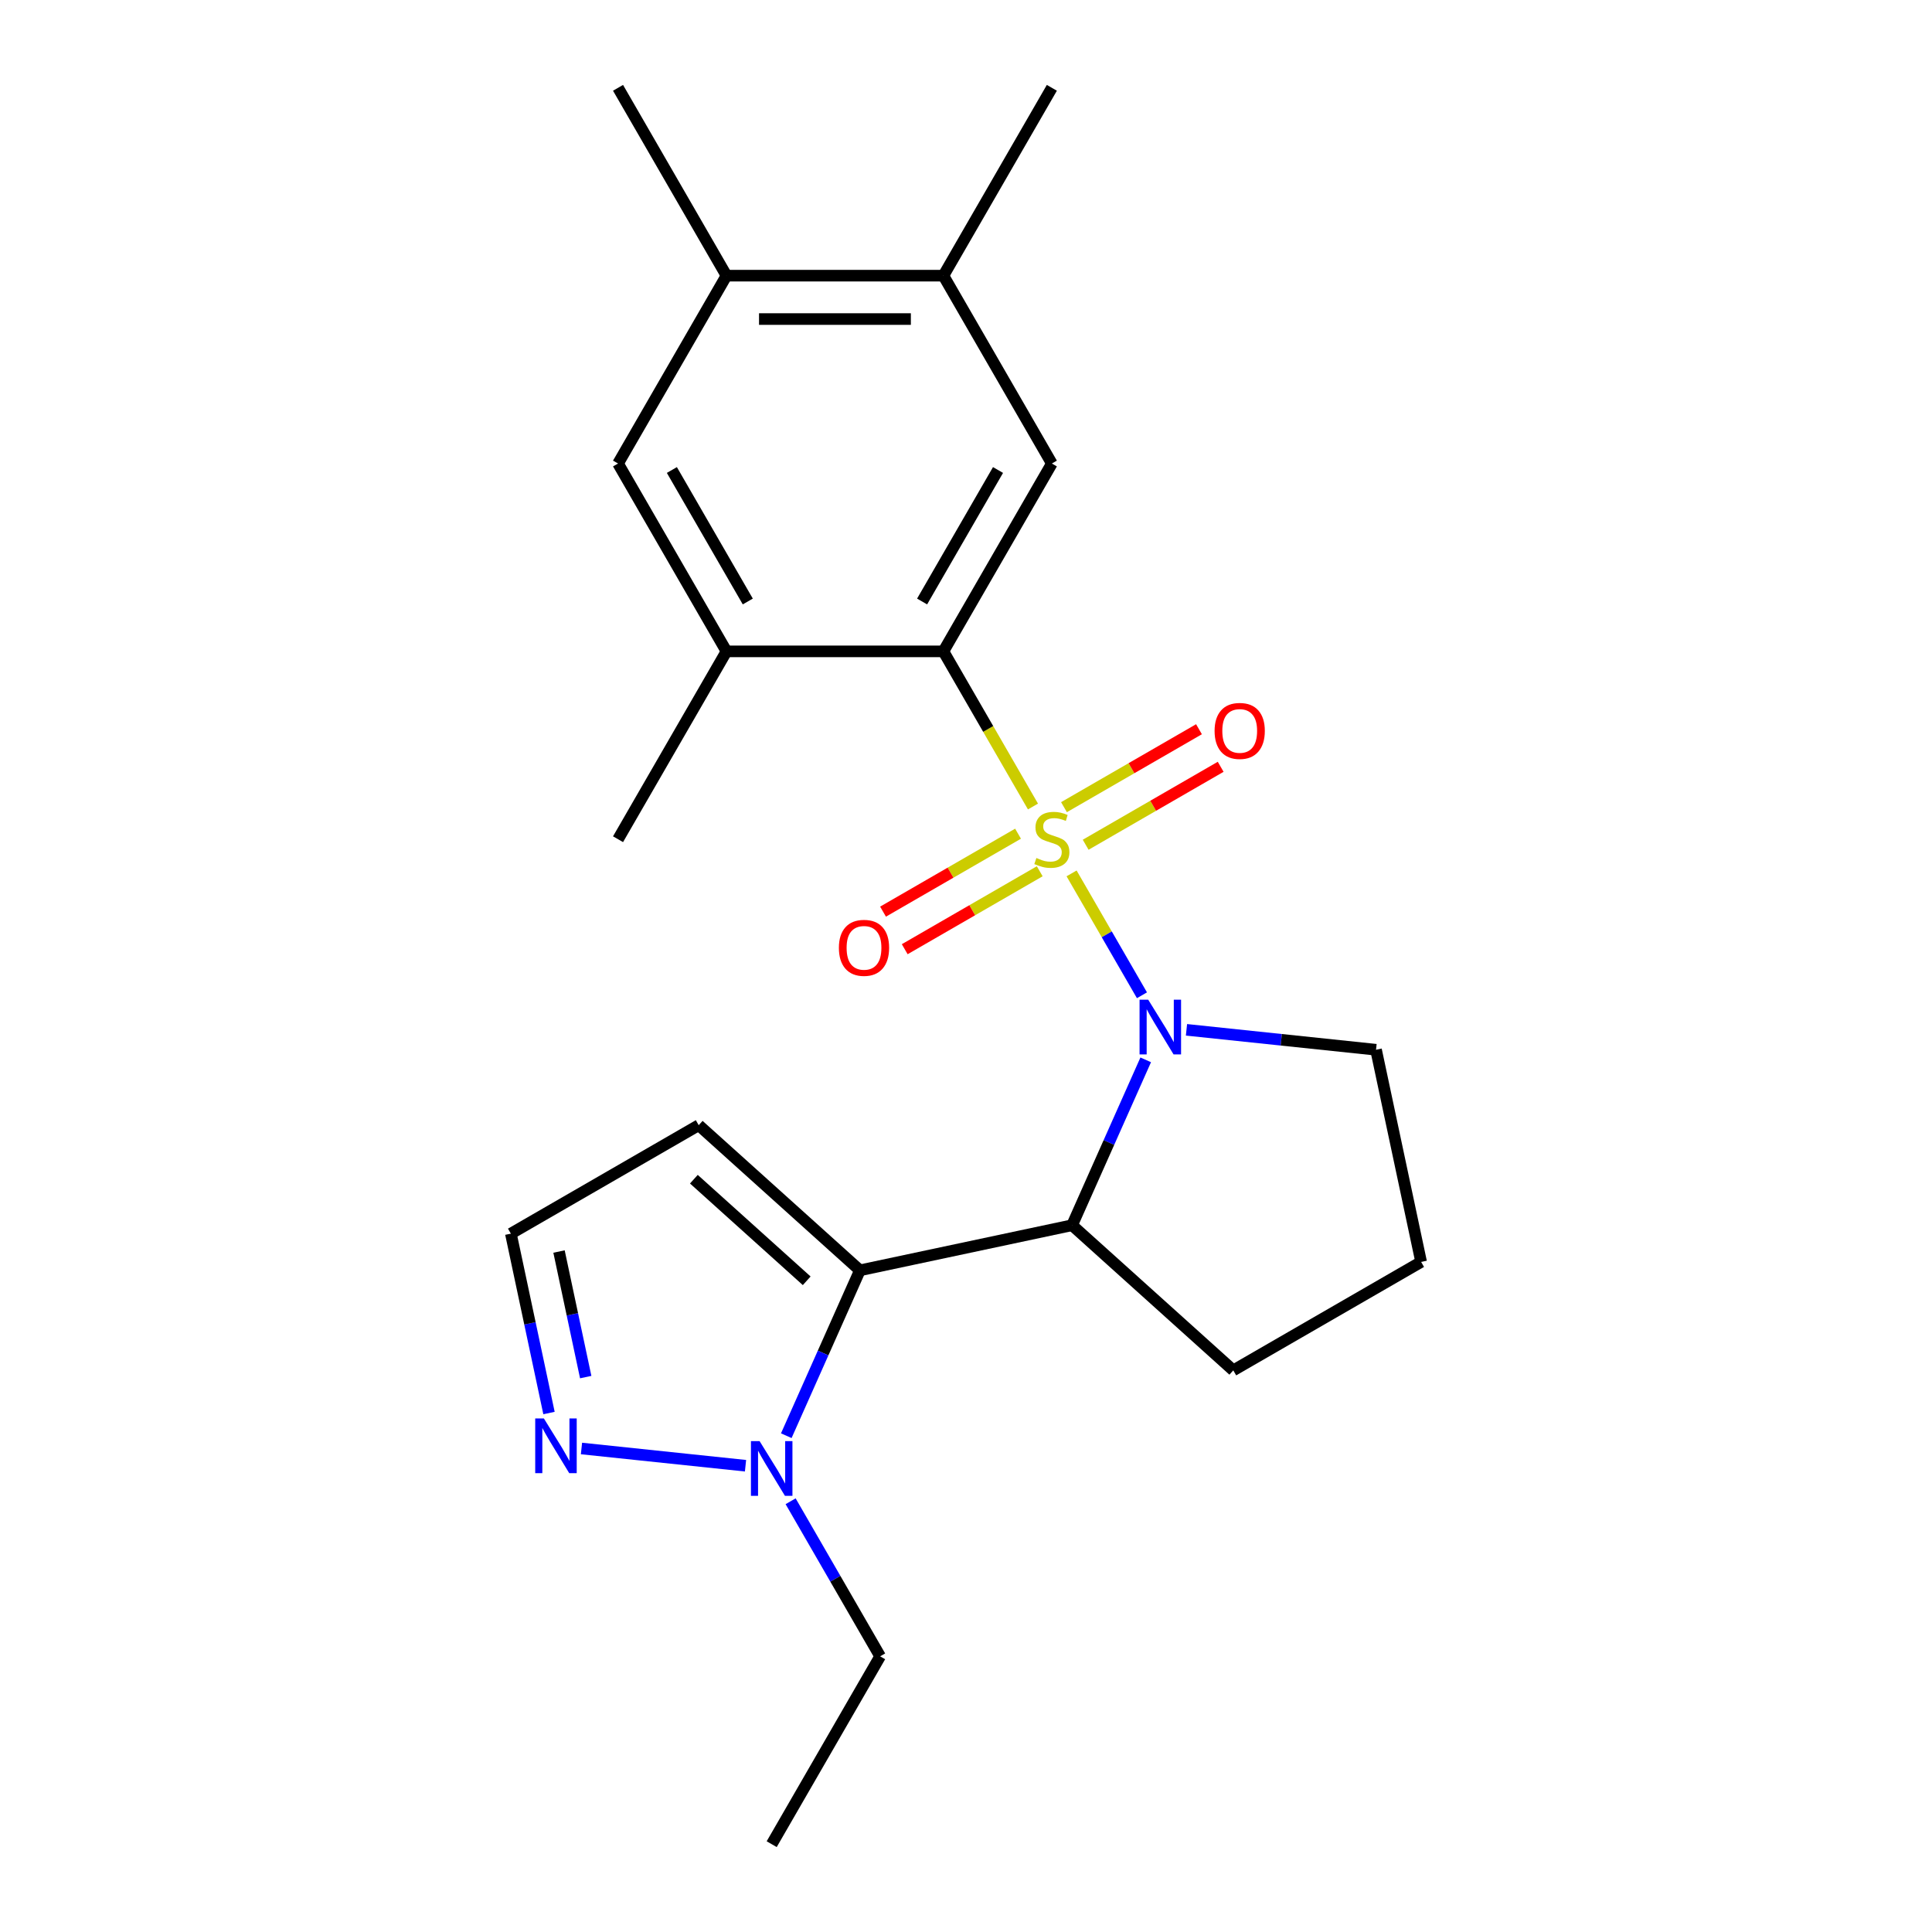 <?xml version='1.0' encoding='iso-8859-1'?>
<svg version='1.1' baseProfile='full'
              xmlns='http://www.w3.org/2000/svg'
                      xmlns:rdkit='http://www.rdkit.org/xml'
                      xmlns:xlink='http://www.w3.org/1999/xlink'
                  xml:space='preserve'
width='1000px' height='1000px' viewBox='0 0 1000 1000'>
<!-- END OF HEADER -->
<rect style='opacity:1.0;fill:#FFFFFF;stroke:none' width='1000' height='1000' x='0' y='0'> </rect>
<path class='bond-0' d='M 554.65,452.065 L 572.862,483.609' style='fill:none;fill-rule:evenodd;stroke:#CCCC00;stroke-width:6px;stroke-linecap:butt;stroke-linejoin:miter;stroke-opacity:1' />
<path class='bond-0' d='M 572.862,483.609 L 591.074,515.153' style='fill:none;fill-rule:evenodd;stroke:#0000FF;stroke-width:6px;stroke-linecap:butt;stroke-linejoin:miter;stroke-opacity:1' />
<path class='bond-2' d='M 534.666,417.451 L 511.484,377.299' style='fill:none;fill-rule:evenodd;stroke:#CCCC00;stroke-width:6px;stroke-linecap:butt;stroke-linejoin:miter;stroke-opacity:1' />
<path class='bond-2' d='M 511.484,377.299 L 488.302,337.147' style='fill:none;fill-rule:evenodd;stroke:#000000;stroke-width:6px;stroke-linecap:butt;stroke-linejoin:miter;stroke-opacity:1' />
<path class='bond-9' d='M 561.939,437.238 L 596.879,417.065' style='fill:none;fill-rule:evenodd;stroke:#CCCC00;stroke-width:6px;stroke-linecap:butt;stroke-linejoin:miter;stroke-opacity:1' />
<path class='bond-9' d='M 596.879,417.065 L 631.819,396.893' style='fill:none;fill-rule:evenodd;stroke:#FF0000;stroke-width:6px;stroke-linecap:butt;stroke-linejoin:miter;stroke-opacity:1' />
<path class='bond-9' d='M 550.712,417.792 L 585.652,397.619' style='fill:none;fill-rule:evenodd;stroke:#CCCC00;stroke-width:6px;stroke-linecap:butt;stroke-linejoin:miter;stroke-opacity:1' />
<path class='bond-9' d='M 585.652,397.619 L 620.592,377.447' style='fill:none;fill-rule:evenodd;stroke:#FF0000;stroke-width:6px;stroke-linecap:butt;stroke-linejoin:miter;stroke-opacity:1' />
<path class='bond-10' d='M 526.938,431.518 L 491.998,451.69' style='fill:none;fill-rule:evenodd;stroke:#CCCC00;stroke-width:6px;stroke-linecap:butt;stroke-linejoin:miter;stroke-opacity:1' />
<path class='bond-10' d='M 491.998,451.69 L 457.058,471.863' style='fill:none;fill-rule:evenodd;stroke:#FF0000;stroke-width:6px;stroke-linecap:butt;stroke-linejoin:miter;stroke-opacity:1' />
<path class='bond-10' d='M 538.165,450.964 L 503.225,471.137' style='fill:none;fill-rule:evenodd;stroke:#CCCC00;stroke-width:6px;stroke-linecap:butt;stroke-linejoin:miter;stroke-opacity:1' />
<path class='bond-10' d='M 503.225,471.137 L 468.285,491.309' style='fill:none;fill-rule:evenodd;stroke:#FF0000;stroke-width:6px;stroke-linecap:butt;stroke-linejoin:miter;stroke-opacity:1' />
<path class='bond-3' d='M 593.021,548.576 L 573.965,591.375' style='fill:none;fill-rule:evenodd;stroke:#0000FF;stroke-width:6px;stroke-linecap:butt;stroke-linejoin:miter;stroke-opacity:1' />
<path class='bond-3' d='M 573.965,591.375 L 554.91,634.175' style='fill:none;fill-rule:evenodd;stroke:#000000;stroke-width:6px;stroke-linecap:butt;stroke-linejoin:miter;stroke-opacity:1' />
<path class='bond-15' d='M 614.122,533.033 L 663.177,538.189' style='fill:none;fill-rule:evenodd;stroke:#0000FF;stroke-width:6px;stroke-linecap:butt;stroke-linejoin:miter;stroke-opacity:1' />
<path class='bond-15' d='M 663.177,538.189 L 712.232,543.345' style='fill:none;fill-rule:evenodd;stroke:#000000;stroke-width:6px;stroke-linecap:butt;stroke-linejoin:miter;stroke-opacity:1' />
<path class='bond-1' d='M 445.09,657.518 L 554.91,634.175' style='fill:none;fill-rule:evenodd;stroke:#000000;stroke-width:6px;stroke-linecap:butt;stroke-linejoin:miter;stroke-opacity:1' />
<path class='bond-4' d='M 445.09,657.518 L 426.035,700.317' style='fill:none;fill-rule:evenodd;stroke:#000000;stroke-width:6px;stroke-linecap:butt;stroke-linejoin:miter;stroke-opacity:1' />
<path class='bond-4' d='M 426.035,700.317 L 406.979,743.117' style='fill:none;fill-rule:evenodd;stroke:#0000FF;stroke-width:6px;stroke-linecap:butt;stroke-linejoin:miter;stroke-opacity:1' />
<path class='bond-8' d='M 445.09,657.518 L 361.656,582.393' style='fill:none;fill-rule:evenodd;stroke:#000000;stroke-width:6px;stroke-linecap:butt;stroke-linejoin:miter;stroke-opacity:1' />
<path class='bond-8' d='M 417.55,662.936 L 359.146,610.348' style='fill:none;fill-rule:evenodd;stroke:#000000;stroke-width:6px;stroke-linecap:butt;stroke-linejoin:miter;stroke-opacity:1' />
<path class='bond-6' d='M 488.302,337.147 L 544.439,239.916' style='fill:none;fill-rule:evenodd;stroke:#000000;stroke-width:6px;stroke-linecap:butt;stroke-linejoin:miter;stroke-opacity:1' />
<path class='bond-6' d='M 477.277,311.335 L 516.572,243.274' style='fill:none;fill-rule:evenodd;stroke:#000000;stroke-width:6px;stroke-linecap:butt;stroke-linejoin:miter;stroke-opacity:1' />
<path class='bond-7' d='M 488.302,337.147 L 376.03,337.147' style='fill:none;fill-rule:evenodd;stroke:#000000;stroke-width:6px;stroke-linecap:butt;stroke-linejoin:miter;stroke-opacity:1' />
<path class='bond-16' d='M 554.91,634.175 L 638.344,709.3' style='fill:none;fill-rule:evenodd;stroke:#000000;stroke-width:6px;stroke-linecap:butt;stroke-linejoin:miter;stroke-opacity:1' />
<path class='bond-5' d='M 385.878,758.66 L 300.974,749.736' style='fill:none;fill-rule:evenodd;stroke:#0000FF;stroke-width:6px;stroke-linecap:butt;stroke-linejoin:miter;stroke-opacity:1' />
<path class='bond-17' d='M 409.221,777.051 L 432.391,817.183' style='fill:none;fill-rule:evenodd;stroke:#0000FF;stroke-width:6px;stroke-linecap:butt;stroke-linejoin:miter;stroke-opacity:1' />
<path class='bond-17' d='M 432.391,817.183 L 455.561,857.315' style='fill:none;fill-rule:evenodd;stroke:#000000;stroke-width:6px;stroke-linecap:butt;stroke-linejoin:miter;stroke-opacity:1' />
<path class='bond-25' d='M 284.161,731.381 L 274.293,684.955' style='fill:none;fill-rule:evenodd;stroke:#0000FF;stroke-width:6px;stroke-linecap:butt;stroke-linejoin:miter;stroke-opacity:1' />
<path class='bond-25' d='M 274.293,684.955 L 264.425,638.529' style='fill:none;fill-rule:evenodd;stroke:#000000;stroke-width:6px;stroke-linecap:butt;stroke-linejoin:miter;stroke-opacity:1' />
<path class='bond-25' d='M 303.165,712.785 L 296.257,680.287' style='fill:none;fill-rule:evenodd;stroke:#0000FF;stroke-width:6px;stroke-linecap:butt;stroke-linejoin:miter;stroke-opacity:1' />
<path class='bond-25' d='M 296.257,680.287 L 289.349,647.788' style='fill:none;fill-rule:evenodd;stroke:#000000;stroke-width:6px;stroke-linecap:butt;stroke-linejoin:miter;stroke-opacity:1' />
<path class='bond-11' d='M 544.439,239.916 L 488.302,142.685' style='fill:none;fill-rule:evenodd;stroke:#000000;stroke-width:6px;stroke-linecap:butt;stroke-linejoin:miter;stroke-opacity:1' />
<path class='bond-12' d='M 376.03,337.147 L 319.894,239.916' style='fill:none;fill-rule:evenodd;stroke:#000000;stroke-width:6px;stroke-linecap:butt;stroke-linejoin:miter;stroke-opacity:1' />
<path class='bond-12' d='M 387.056,311.335 L 347.76,243.274' style='fill:none;fill-rule:evenodd;stroke:#000000;stroke-width:6px;stroke-linecap:butt;stroke-linejoin:miter;stroke-opacity:1' />
<path class='bond-18' d='M 376.03,337.147 L 319.894,434.378' style='fill:none;fill-rule:evenodd;stroke:#000000;stroke-width:6px;stroke-linecap:butt;stroke-linejoin:miter;stroke-opacity:1' />
<path class='bond-14' d='M 361.656,582.393 L 264.425,638.529' style='fill:none;fill-rule:evenodd;stroke:#000000;stroke-width:6px;stroke-linecap:butt;stroke-linejoin:miter;stroke-opacity:1' />
<path class='bond-20' d='M 488.302,142.685 L 544.439,45.455' style='fill:none;fill-rule:evenodd;stroke:#000000;stroke-width:6px;stroke-linecap:butt;stroke-linejoin:miter;stroke-opacity:1' />
<path class='bond-24' d='M 488.302,142.685 L 376.03,142.685' style='fill:none;fill-rule:evenodd;stroke:#000000;stroke-width:6px;stroke-linecap:butt;stroke-linejoin:miter;stroke-opacity:1' />
<path class='bond-24' d='M 471.461,165.14 L 392.871,165.14' style='fill:none;fill-rule:evenodd;stroke:#000000;stroke-width:6px;stroke-linecap:butt;stroke-linejoin:miter;stroke-opacity:1' />
<path class='bond-13' d='M 319.894,239.916 L 376.03,142.685' style='fill:none;fill-rule:evenodd;stroke:#000000;stroke-width:6px;stroke-linecap:butt;stroke-linejoin:miter;stroke-opacity:1' />
<path class='bond-21' d='M 376.03,142.685 L 319.894,45.455' style='fill:none;fill-rule:evenodd;stroke:#000000;stroke-width:6px;stroke-linecap:butt;stroke-linejoin:miter;stroke-opacity:1' />
<path class='bond-19' d='M 712.232,543.345 L 735.575,653.164' style='fill:none;fill-rule:evenodd;stroke:#000000;stroke-width:6px;stroke-linecap:butt;stroke-linejoin:miter;stroke-opacity:1' />
<path class='bond-23' d='M 638.344,709.3 L 735.575,653.164' style='fill:none;fill-rule:evenodd;stroke:#000000;stroke-width:6px;stroke-linecap:butt;stroke-linejoin:miter;stroke-opacity:1' />
<path class='bond-22' d='M 455.561,857.315 L 399.425,954.545' style='fill:none;fill-rule:evenodd;stroke:#000000;stroke-width:6px;stroke-linecap:butt;stroke-linejoin:miter;stroke-opacity:1' />
<path  class='atom-0' d='M 536.439 444.098
Q 536.759 444.218, 538.079 444.778
Q 539.399 445.338, 540.839 445.698
Q 542.319 446.018, 543.759 446.018
Q 546.439 446.018, 547.999 444.738
Q 549.559 443.418, 549.559 441.138
Q 549.559 439.578, 548.759 438.618
Q 547.999 437.658, 546.799 437.138
Q 545.599 436.618, 543.599 436.018
Q 541.079 435.258, 539.559 434.538
Q 538.079 433.818, 536.999 432.298
Q 535.959 430.778, 535.959 428.218
Q 535.959 424.658, 538.359 422.458
Q 540.799 420.258, 545.599 420.258
Q 548.879 420.258, 552.599 421.818
L 551.679 424.898
Q 548.279 423.498, 545.719 423.498
Q 542.959 423.498, 541.439 424.658
Q 539.919 425.778, 539.959 427.738
Q 539.959 429.258, 540.719 430.178
Q 541.519 431.098, 542.639 431.618
Q 543.799 432.138, 545.719 432.738
Q 548.279 433.538, 549.799 434.338
Q 551.319 435.138, 552.399 436.778
Q 553.519 438.378, 553.519 441.138
Q 553.519 445.058, 550.879 447.178
Q 548.279 449.258, 543.919 449.258
Q 541.399 449.258, 539.479 448.698
Q 537.599 448.178, 535.359 447.258
L 536.439 444.098
' fill='#CCCC00'/>
<path  class='atom-1' d='M 594.315 517.449
L 603.595 532.449
Q 604.515 533.929, 605.995 536.609
Q 607.475 539.289, 607.555 539.449
L 607.555 517.449
L 611.315 517.449
L 611.315 545.769
L 607.435 545.769
L 597.475 529.369
Q 596.315 527.449, 595.075 525.249
Q 593.875 523.049, 593.515 522.369
L 593.515 545.769
L 589.835 545.769
L 589.835 517.449
L 594.315 517.449
' fill='#0000FF'/>
<path  class='atom-5' d='M 393.165 745.924
L 402.445 760.924
Q 403.365 762.404, 404.845 765.084
Q 406.325 767.764, 406.405 767.924
L 406.405 745.924
L 410.165 745.924
L 410.165 774.244
L 406.285 774.244
L 396.325 757.844
Q 395.165 755.924, 393.925 753.724
Q 392.725 751.524, 392.365 750.844
L 392.365 774.244
L 388.685 774.244
L 388.685 745.924
L 393.165 745.924
' fill='#0000FF'/>
<path  class='atom-6' d='M 281.508 734.188
L 290.788 749.188
Q 291.708 750.668, 293.188 753.348
Q 294.668 756.028, 294.748 756.188
L 294.748 734.188
L 298.508 734.188
L 298.508 762.508
L 294.628 762.508
L 284.668 746.108
Q 283.508 744.188, 282.268 741.988
Q 281.068 739.788, 280.708 739.108
L 280.708 762.508
L 277.028 762.508
L 277.028 734.188
L 281.508 734.188
' fill='#0000FF'/>
<path  class='atom-10' d='M 628.669 378.322
Q 628.669 371.522, 632.029 367.722
Q 635.389 363.922, 641.669 363.922
Q 647.949 363.922, 651.309 367.722
Q 654.669 371.522, 654.669 378.322
Q 654.669 385.202, 651.269 389.122
Q 647.869 393.002, 641.669 393.002
Q 635.429 393.002, 632.029 389.122
Q 628.669 385.242, 628.669 378.322
M 641.669 389.802
Q 645.989 389.802, 648.309 386.922
Q 650.669 384.002, 650.669 378.322
Q 650.669 372.762, 648.309 369.962
Q 645.989 367.122, 641.669 367.122
Q 637.349 367.122, 634.989 369.922
Q 632.669 372.722, 632.669 378.322
Q 632.669 384.042, 634.989 386.922
Q 637.349 389.802, 641.669 389.802
' fill='#FF0000'/>
<path  class='atom-11' d='M 434.208 490.594
Q 434.208 483.794, 437.568 479.994
Q 440.928 476.194, 447.208 476.194
Q 453.488 476.194, 456.848 479.994
Q 460.208 483.794, 460.208 490.594
Q 460.208 497.474, 456.808 501.394
Q 453.408 505.274, 447.208 505.274
Q 440.968 505.274, 437.568 501.394
Q 434.208 497.514, 434.208 490.594
M 447.208 502.074
Q 451.528 502.074, 453.848 499.194
Q 456.208 496.274, 456.208 490.594
Q 456.208 485.034, 453.848 482.234
Q 451.528 479.394, 447.208 479.394
Q 442.888 479.394, 440.528 482.194
Q 438.208 484.994, 438.208 490.594
Q 438.208 496.314, 440.528 499.194
Q 442.888 502.074, 447.208 502.074
' fill='#FF0000'/>
</svg>
